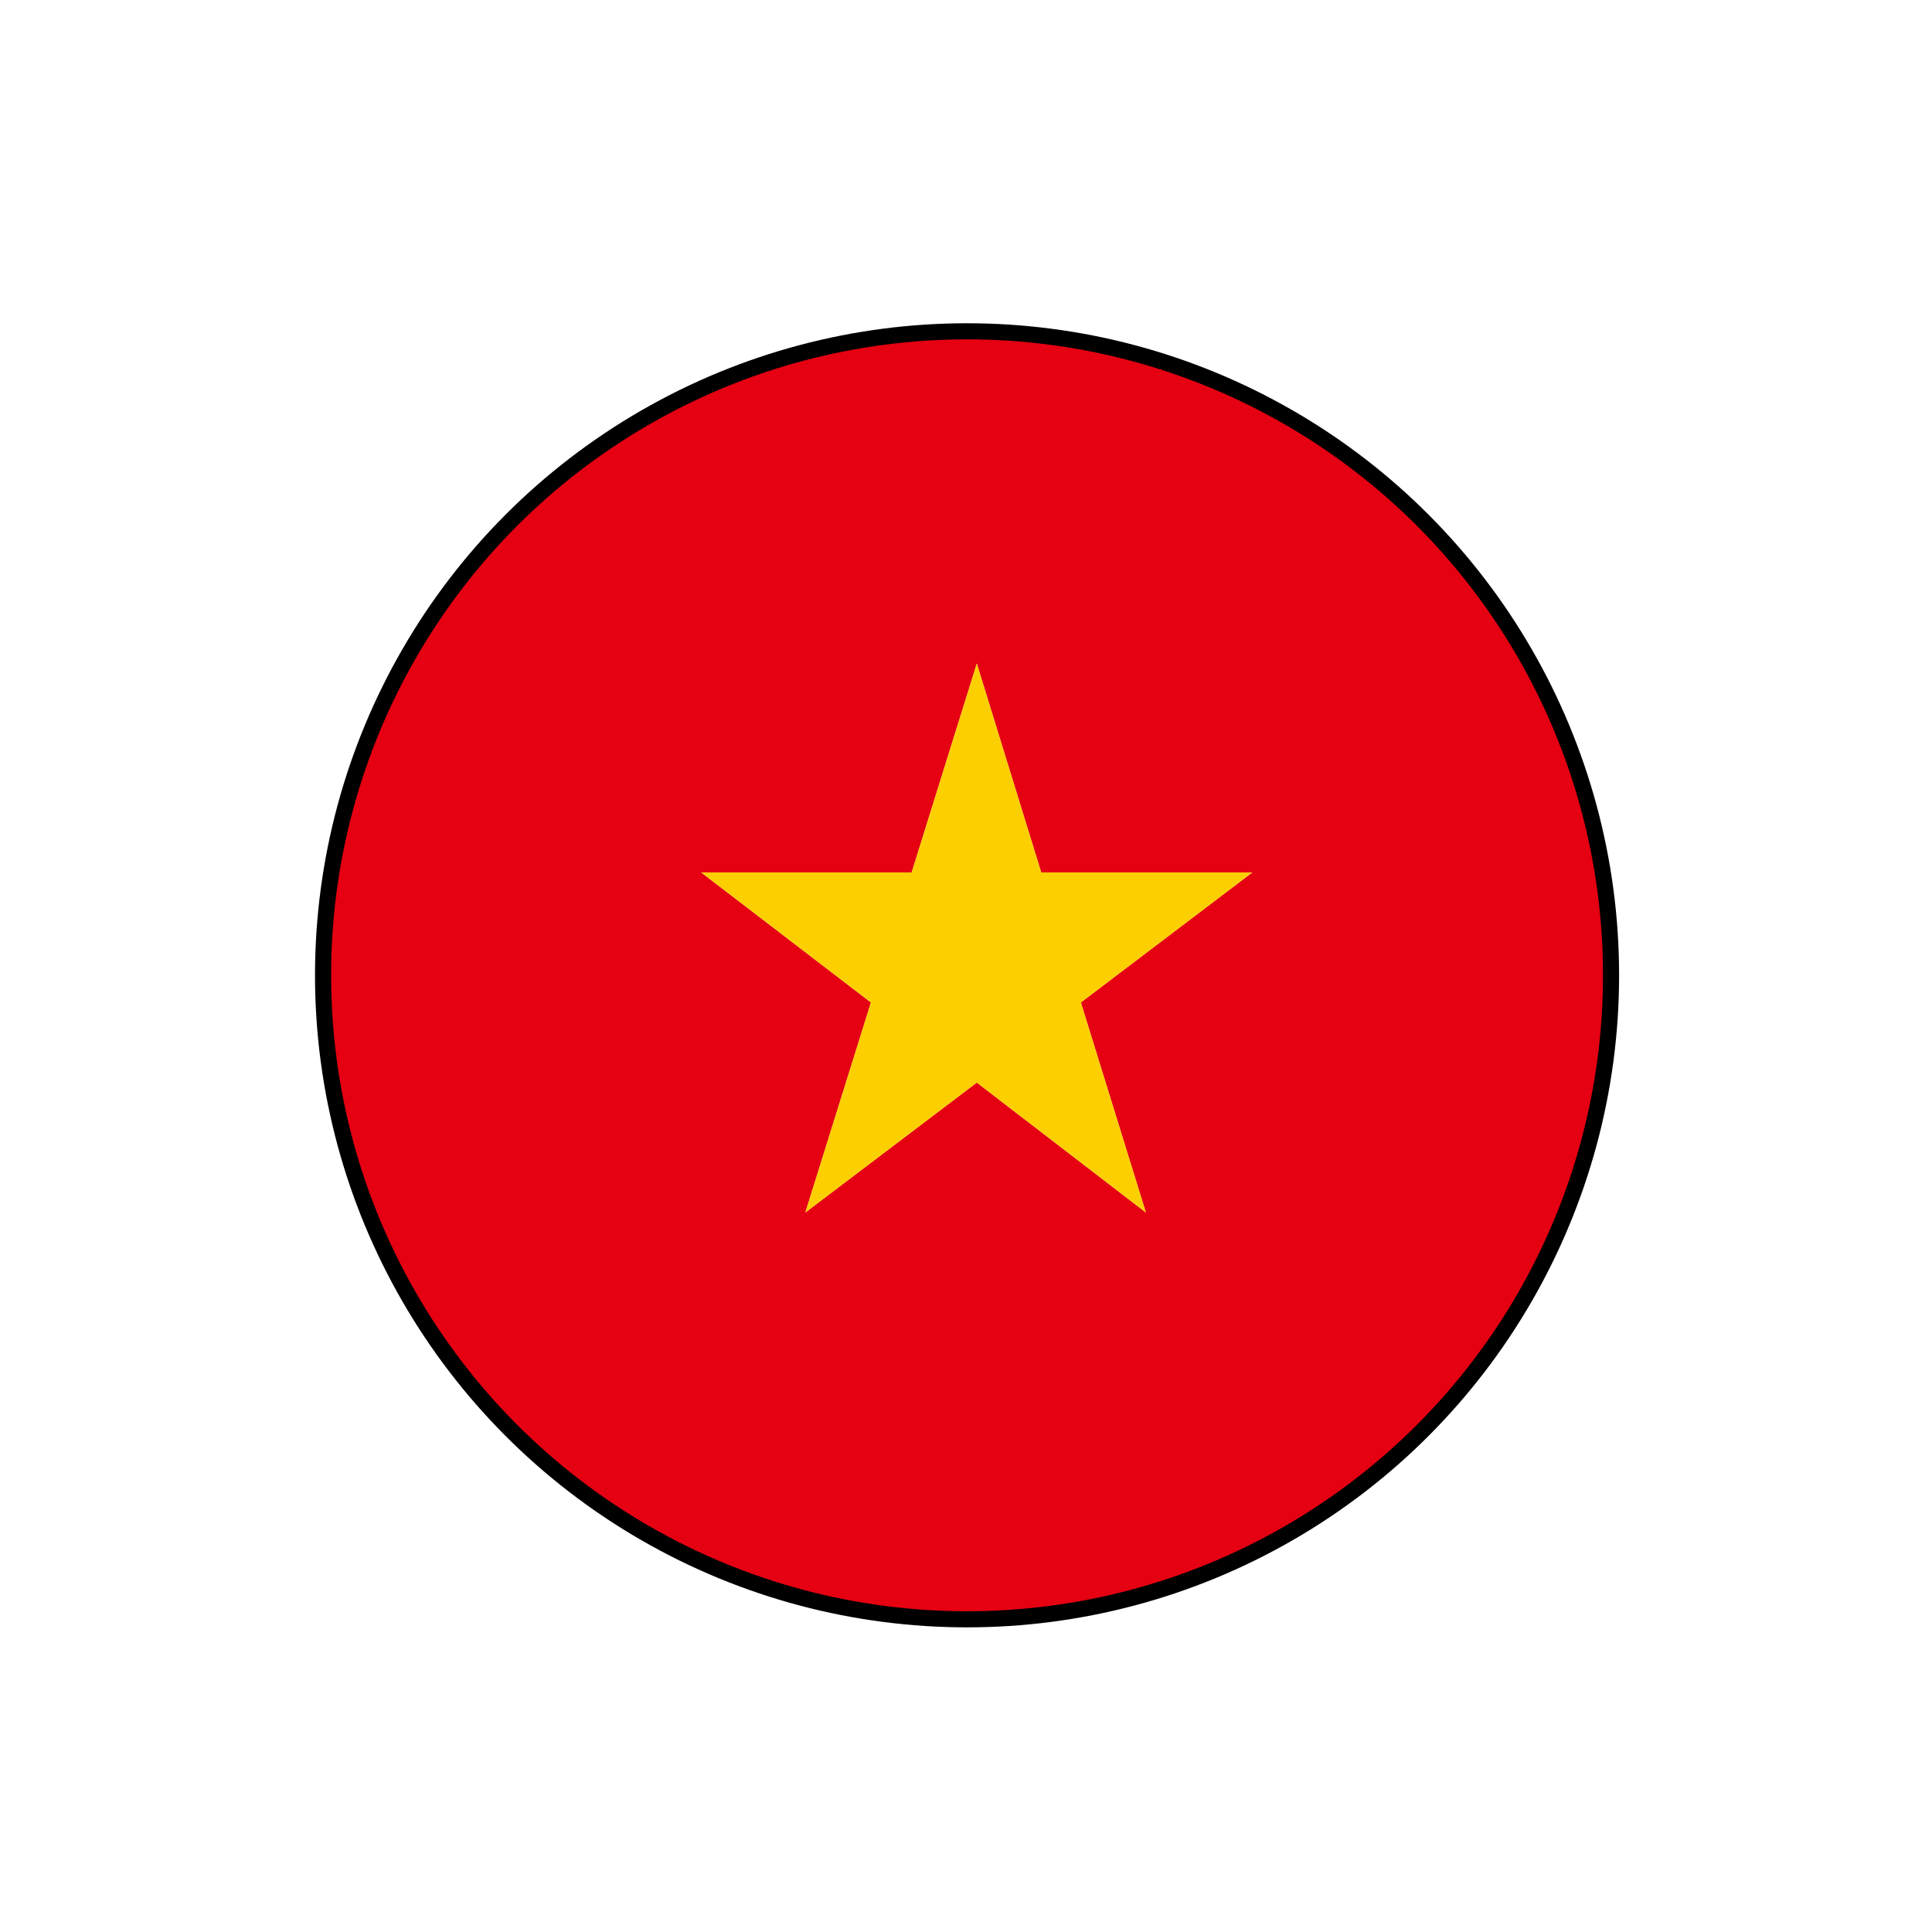 <?xml version="1.0" encoding="utf-8"?>
<!-- Generator: Adobe Illustrator 16.0.0, SVG Export Plug-In . SVG Version: 6.00 Build 0)  -->
<!DOCTYPE svg PUBLIC "-//W3C//DTD SVG 1.1//EN" "http://www.w3.org/Graphics/SVG/1.1/DTD/svg11.dtd">
<svg version="1.1" id="レイヤー_1" xmlns="http://www.w3.org/2000/svg" xmlns:xlink="http://www.w3.org/1999/xlink" x="0px"
	 y="0px" width="300px" height="300px" viewBox="0 0 300 300" enable-background="new 0 0 300 300" xml:space="preserve">
<g>
	<g>
		<path fill="#E50012" d="M150.165,51.445c-55.229,0-100,44.771-100,100c0,55.229,44.771,100,100,100c55.228,0,100-44.771,100-100
			C250.164,96.216,205.393,51.445,150.165,51.445z M177.93,188.275l-26.252-20.175l-26.626,20.175l10.188-32.613l-26.353-20.187
			h32.675l10.115-32.436l10.004,32.436h32.771l-26.62,20.187L177.93,188.275z"/>
		<polygon fill="#FCCF00" points="161.682,135.476 151.678,103.04 141.562,135.476 108.887,135.476 135.24,155.662 125.052,188.275 
			151.678,168.101 177.93,188.275 167.832,155.662 194.452,135.476 		"/>
	</g>
	<circle fill="none" stroke="#000000" stroke-width="2.5" stroke-miterlimit="10" cx="150.164" cy="151.445" r="100"/>
</g>
</svg>
